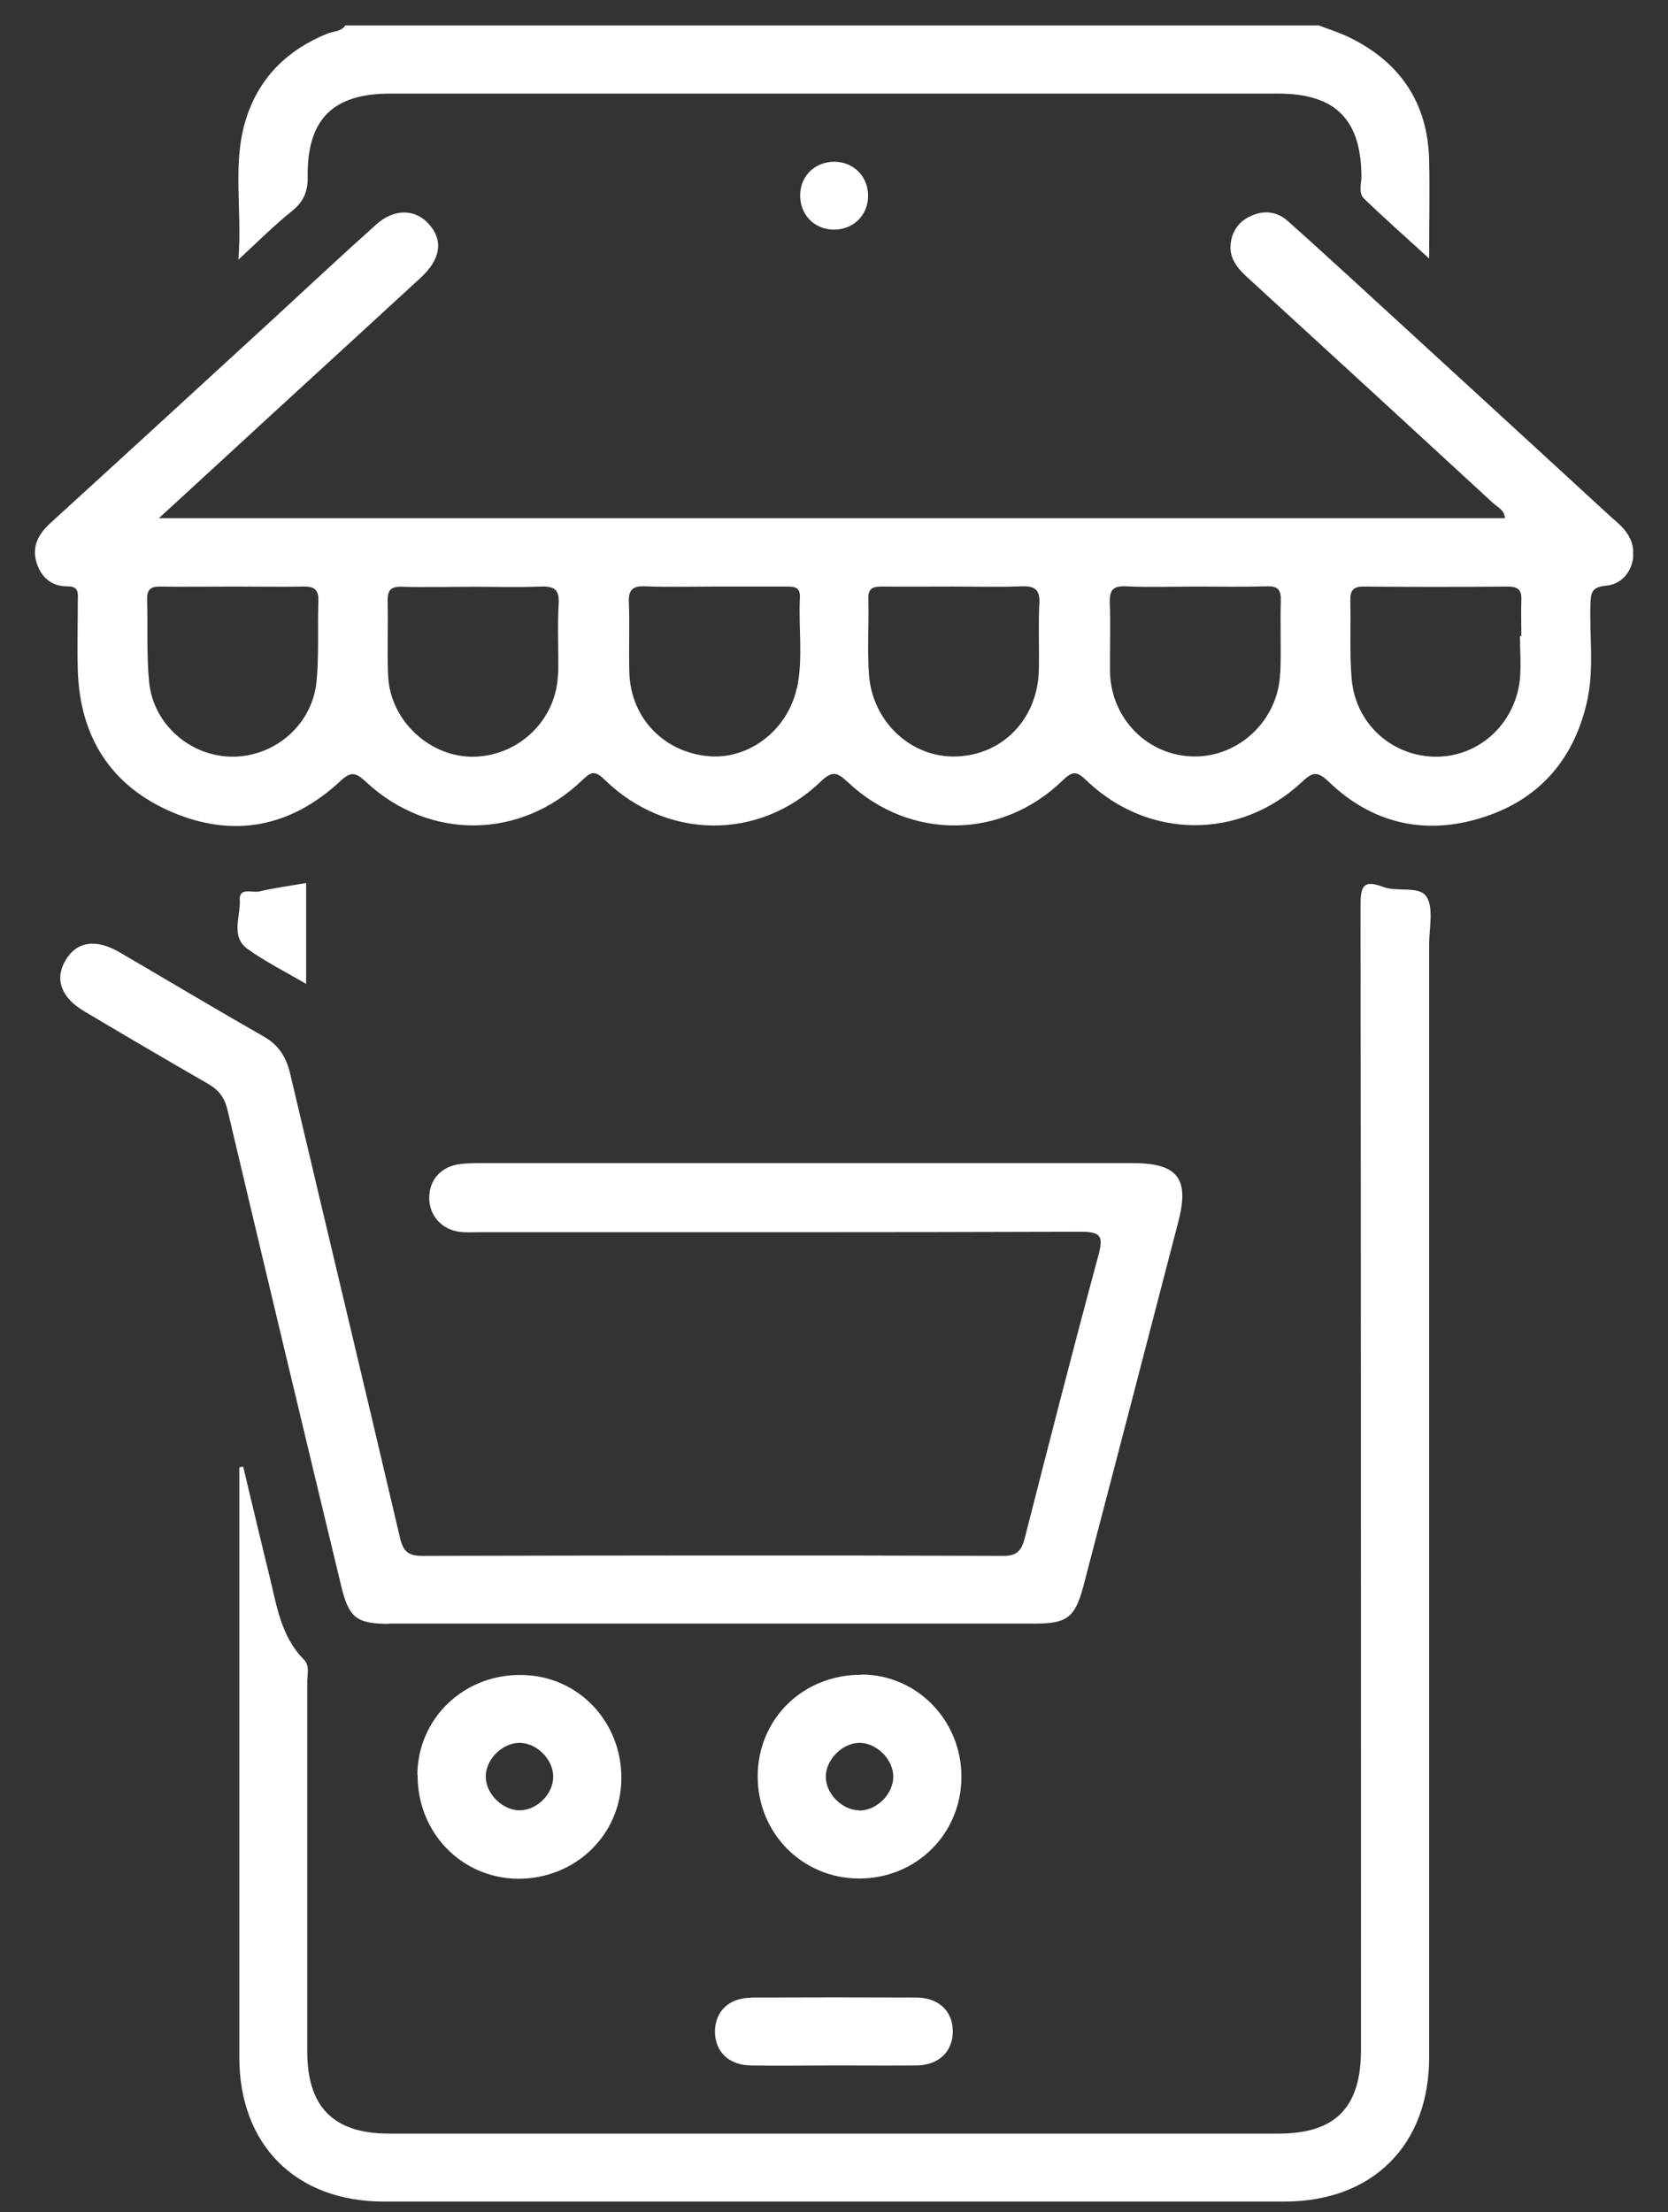 <svg width="46" height="61" viewBox="0 0 46 61" fill="none" xmlns="http://www.w3.org/2000/svg">
<rect x="0" y="0" width="46" height="61" fill="#333333" stroke="none"/>
<g clip-path="url(#clip0_6_3112)">
<path d="M8.053 5.819C8.373 5.562 8.492 5.28 8.485 4.873C8.467 3.288 9.181 2.581 10.759 2.581C18.922 2.581 27.084 2.581 35.247 2.581C36.825 2.581 37.533 3.288 37.546 4.861C37.546 5.067 37.452 5.318 37.621 5.481C38.172 6.013 38.748 6.521 39.413 7.128C39.413 6.126 39.431 5.268 39.413 4.416C39.375 2.819 38.598 1.691 37.164 1.008C36.907 0.889 36.637 0.801 36.368 0.701H9.525C9.4 0.883 9.181 0.858 9.012 0.933C7.94 1.372 7.176 2.111 6.807 3.213C6.387 4.46 6.687 5.738 6.575 7.16C7.157 6.621 7.583 6.195 8.053 5.819Z" fill="white"/>
<path d="M44.95 14.846C44.831 14.583 44.612 14.42 44.411 14.239C42.025 12.046 39.638 9.853 37.251 7.667C36.675 7.141 36.099 6.615 35.516 6.095C35.209 5.826 34.852 5.788 34.482 5.963C34.15 6.114 33.969 6.396 33.937 6.74C33.9 7.179 34.182 7.454 34.482 7.724C36.712 9.766 38.943 11.814 41.166 13.863C41.292 13.982 41.492 14.063 41.505 14.289H4.382C5.46 13.299 6.437 12.403 7.414 11.501C8.811 10.223 10.208 8.939 11.599 7.661C12.156 7.147 12.231 6.634 11.831 6.183C11.455 5.757 10.872 5.744 10.377 6.189C9.431 7.035 8.504 7.905 7.571 8.763C5.516 10.649 3.455 12.541 1.394 14.42C1.062 14.721 0.874 15.065 1.006 15.504C1.125 15.911 1.419 16.174 1.864 16.168C2.171 16.168 2.152 16.35 2.146 16.55C2.146 17.195 2.127 17.84 2.146 18.486C2.202 20.315 3.054 21.668 4.733 22.389C6.437 23.121 8.022 22.808 9.381 21.543C9.688 21.255 9.813 21.305 10.095 21.562C11.831 23.178 14.349 23.159 16.059 21.512C16.309 21.273 16.41 21.242 16.679 21.505C18.377 23.159 20.933 23.19 22.63 21.555C22.975 21.223 23.1 21.311 23.395 21.58C25.098 23.178 27.629 23.153 29.308 21.518C29.59 21.242 29.703 21.273 29.972 21.53C31.663 23.146 34.182 23.165 35.892 21.574C36.193 21.292 36.324 21.248 36.65 21.562C37.828 22.695 39.262 23.034 40.816 22.564C42.394 22.088 43.384 20.998 43.76 19.375C43.967 18.486 43.835 17.584 43.86 16.694C43.873 16.375 43.866 16.187 44.299 16.149C44.906 16.093 45.207 15.404 44.956 14.852L44.95 14.846ZM8.73 18.787C8.617 19.97 7.602 20.854 6.431 20.866C5.265 20.872 4.232 19.989 4.113 18.811C4.038 18.06 4.081 17.289 4.056 16.531C4.05 16.237 4.175 16.168 4.445 16.174C5.109 16.187 5.773 16.174 6.437 16.174C7.082 16.174 7.727 16.187 8.366 16.174C8.661 16.168 8.792 16.256 8.78 16.569C8.755 17.308 8.799 18.053 8.73 18.793V18.787ZM15.389 18.573C15.357 19.82 14.349 20.822 13.102 20.866C11.868 20.904 10.753 19.877 10.703 18.624C10.672 17.941 10.709 17.258 10.69 16.575C10.684 16.268 10.784 16.168 11.091 16.18C11.736 16.199 12.382 16.18 13.027 16.18C13.653 16.18 14.28 16.199 14.9 16.174C15.257 16.162 15.432 16.231 15.407 16.644C15.37 17.289 15.407 17.934 15.395 18.573H15.389ZM21.973 18.974C21.728 20.121 20.669 20.941 19.561 20.854C18.314 20.753 17.393 19.801 17.356 18.548C17.337 17.903 17.368 17.258 17.343 16.619C17.324 16.249 17.462 16.149 17.813 16.168C18.439 16.193 19.06 16.174 19.686 16.174C20.35 16.174 21.014 16.174 21.678 16.174C21.885 16.174 22.073 16.174 22.06 16.469C22.016 17.302 22.154 18.148 21.979 18.981L21.973 18.974ZM28.65 18.461C28.625 19.814 27.66 20.822 26.364 20.86C25.136 20.898 24.065 19.914 23.965 18.611C23.914 17.909 23.965 17.208 23.946 16.506C23.939 16.187 24.115 16.174 24.353 16.174C24.998 16.18 25.643 16.174 26.282 16.174C26.909 16.174 27.529 16.193 28.155 16.168C28.519 16.155 28.688 16.237 28.663 16.644C28.631 17.245 28.663 17.853 28.65 18.461ZM35.303 18.561C35.259 19.833 34.2 20.86 32.954 20.86C31.67 20.86 30.63 19.826 30.611 18.511C30.605 17.884 30.63 17.258 30.605 16.638C30.592 16.287 30.68 16.149 31.056 16.168C31.701 16.199 32.346 16.174 32.992 16.174C33.637 16.174 34.282 16.187 34.927 16.168C35.24 16.155 35.334 16.262 35.322 16.569C35.303 17.233 35.334 17.897 35.309 18.561H35.303ZM41.943 17.54H41.918C41.918 17.928 41.95 18.323 41.918 18.711C41.793 19.964 40.778 20.885 39.569 20.866C38.373 20.847 37.377 19.945 37.276 18.718C37.214 18.003 37.258 17.277 37.239 16.556C37.233 16.293 37.314 16.174 37.602 16.174C38.93 16.187 40.258 16.187 41.58 16.174C41.862 16.174 41.968 16.268 41.956 16.544C41.943 16.876 41.956 17.208 41.956 17.54H41.943Z" fill="white"/>
<path d="M39.337 24.725C39.143 24.418 38.535 24.606 38.141 24.456C37.596 24.249 37.521 24.443 37.521 24.957C37.533 35.481 37.533 46.005 37.533 56.529C37.533 58.114 36.825 58.834 35.266 58.834C27.084 58.834 18.903 58.834 10.722 58.834C9.2 58.834 8.473 58.102 8.473 56.567C8.473 53.172 8.473 49.77 8.473 46.375C8.473 46.168 8.548 45.93 8.379 45.761C7.734 45.109 7.627 44.239 7.42 43.412C7.176 42.422 6.944 41.432 6.706 40.442C6.669 40.449 6.631 40.455 6.6 40.461V41.031C6.6 46.262 6.6 51.499 6.6 56.73C6.6 59.148 8.16 60.708 10.584 60.708C18.866 60.708 27.141 60.708 35.422 60.708C37.853 60.708 39.413 59.154 39.413 56.73C39.413 46.5 39.413 36.27 39.413 26.034C39.413 25.59 39.544 25.045 39.337 24.719V24.725Z" fill="white"/>
<path d="M10.716 44.771C16.654 44.771 22.587 44.771 28.525 44.771C29.427 44.771 29.646 44.608 29.878 43.737C30.755 40.386 31.626 37.035 32.497 33.683C32.804 32.499 32.478 32.079 31.263 32.073C28.256 32.073 25.249 32.073 22.242 32.073C19.235 32.073 16.303 32.073 13.34 32.073C13.127 32.073 12.908 32.073 12.695 32.098C12.169 32.161 11.837 32.53 11.837 33.032C11.837 33.526 12.188 33.915 12.701 33.971C12.877 33.99 13.052 33.977 13.228 33.977C18.753 33.977 24.278 33.984 29.803 33.965C30.373 33.965 30.43 34.096 30.292 34.616C29.59 37.21 28.926 39.81 28.262 42.409C28.174 42.741 28.062 42.91 27.654 42.904C22.323 42.885 16.992 42.892 11.662 42.904C11.286 42.904 11.129 42.81 11.035 42.422C10.033 38.137 9.005 33.865 7.997 29.586C7.89 29.148 7.684 28.816 7.276 28.584C5.936 27.82 4.62 27.03 3.286 26.253C2.641 25.878 2.108 25.965 1.808 26.479C1.501 26.993 1.682 27.506 2.315 27.882C3.455 28.559 4.595 29.229 5.748 29.893C6.036 30.062 6.193 30.263 6.274 30.607C7.308 34.98 8.354 39.352 9.406 43.719C9.619 44.608 9.826 44.777 10.722 44.777L10.716 44.771Z" fill="white"/>
<path d="M11.517 48.937C11.505 50.528 12.72 51.787 14.274 51.806C15.858 51.818 17.124 50.603 17.136 49.05C17.149 47.465 15.934 46.199 14.374 46.187C12.789 46.168 11.517 47.389 11.511 48.943L11.517 48.937ZM15.257 48.974C15.27 49.457 14.812 49.92 14.33 49.92C13.873 49.92 13.428 49.494 13.397 49.037C13.365 48.561 13.81 48.079 14.299 48.06C14.775 48.041 15.245 48.492 15.257 48.974Z" fill="white"/>
<path d="M23.777 46.181C22.154 46.168 20.901 47.389 20.895 48.981C20.895 50.553 22.129 51.8 23.695 51.8C25.267 51.8 26.514 50.572 26.514 48.993C26.514 47.446 25.299 46.187 23.77 46.174L23.777 46.181ZM23.701 49.92C23.219 49.92 22.762 49.45 22.774 48.974C22.787 48.517 23.219 48.079 23.676 48.06C24.152 48.041 24.629 48.498 24.635 48.981C24.641 49.463 24.184 49.926 23.701 49.926V49.92Z" fill="white"/>
<path d="M20.72 55.088C20.112 55.088 19.736 55.452 19.717 55.99C19.705 56.56 20.087 56.949 20.713 56.955C21.453 56.968 22.192 56.955 22.937 56.955C23.714 56.955 24.497 56.961 25.274 56.955C25.9 56.949 26.289 56.56 26.276 55.99C26.264 55.445 25.881 55.088 25.274 55.082C23.752 55.076 22.236 55.076 20.713 55.082L20.72 55.088Z" fill="white"/>
<path d="M8.442 27.131V24.349C7.99 24.431 7.565 24.481 7.151 24.581C6.963 24.631 6.587 24.449 6.612 24.825C6.637 25.276 6.349 25.828 6.832 26.172C7.314 26.517 7.853 26.786 8.442 27.131Z" fill="white"/>
<path d="M22.067 5.356C22.048 5.907 22.449 6.327 22.994 6.333C23.52 6.333 23.921 5.957 23.94 5.437C23.958 4.886 23.558 4.466 23.012 4.46C22.486 4.46 22.085 4.836 22.067 5.356Z" fill="white"/>
</g>
<defs>
<clipPath id="clip0_6_3112">
<rect width="44.076" height="60" fill="white" transform="translate(0.962 0.708)"/>
</clipPath>
</defs>
</svg>
